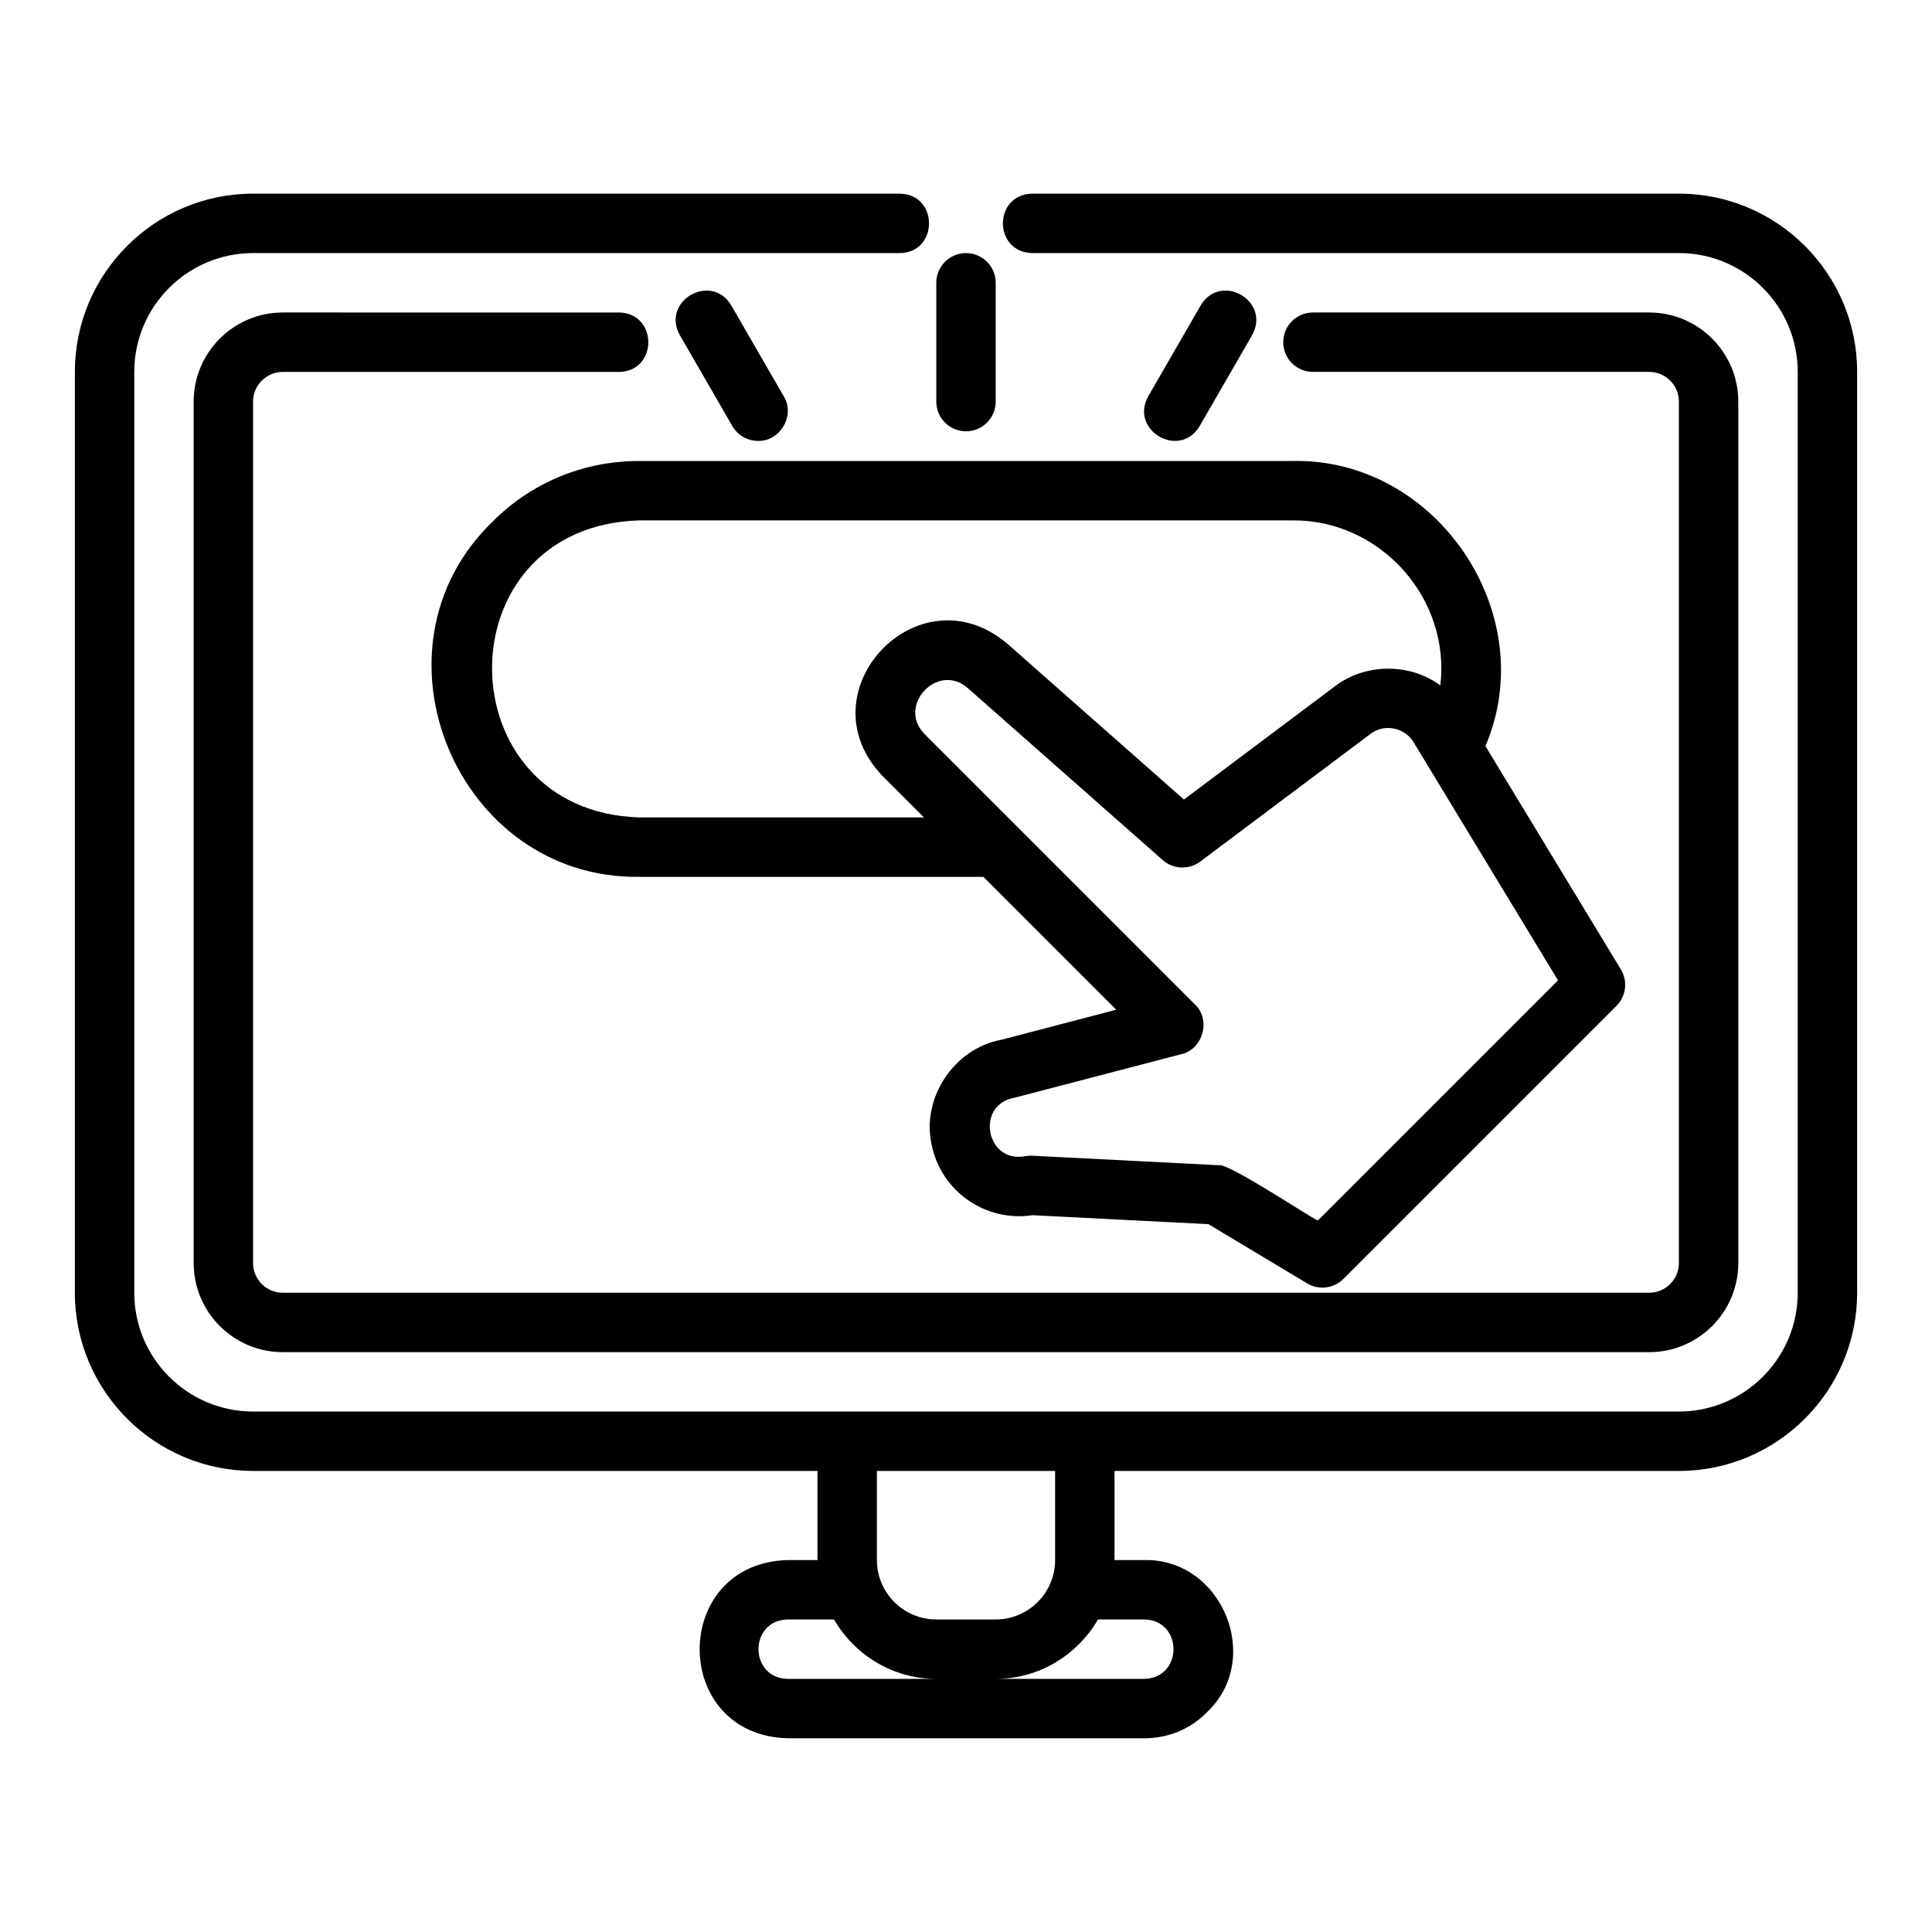 <?xml version="1.0" encoding="UTF-8"?>
<!-- Uploaded to: ICON Repo, www.svgrepo.com, Generator: ICON Repo Mixer Tools -->
<svg fill="#000000" width="800px" height="800px" version="1.1" viewBox="144 144 512 512" xmlns="http://www.w3.org/2000/svg">
 <g>
  <path d="m588.93 195.32h-171.38c-10.398 0.23-10.316 15.547 0 15.742h171.38c17.363 0 31.488 14.125 31.488 31.488v244.03c0 17.367-14.125 31.488-31.488 31.488l-377.86 0.004c-17.363 0-31.488-14.121-31.488-31.488v-244.03c0-17.363 14.125-31.488 31.488-31.488h171.38c10.312-0.121 10.359-15.598 0-15.742l-171.38-0.004c-26.047 0-47.23 21.188-47.23 47.23v244.03c0 26.047 21.188 47.23 47.23 47.23l149.57 0.008v23.617h-7.871c-31.109 0.805-31.16 46.414 0 47.23h94.465c6.383 0 12.332-2.492 16.598-6.879 15.031-14.125 4.055-40.789-16.598-40.352h-7.871v-23.617h149.57c26.047 0 47.23-21.188 47.23-47.23v-244.04c0-26.047-21.188-47.23-47.23-47.23zm-236.16 393.6c-10.348-0.184-10.344-15.562 0-15.742h12.25c5.461 9.367 15.508 15.742 27.109 15.742zm23.617-31.488v-23.617h47.23v23.617c0 8.68-7.062 15.742-15.742 15.742h-15.742c-8.684 0-15.742-7.066-15.742-15.742zm70.848 15.742c10.328 0.176 10.348 15.512 0 15.742h-39.359c11.602 0 21.648-6.379 27.109-15.742z"/>
  <path d="m218.94 242.56h89.109c10.379-0.156 10.309-15.598 0-15.742l-89.109-0.004c-13.023 0-23.617 10.594-23.617 23.617v228.29c0 13.023 10.594 23.617 23.617 23.617h362.11c13.023 0 23.617-10.594 23.617-23.617v-228.29c0-13.023-10.594-23.617-23.617-23.617h-89.109c-4.348 0-7.871 3.523-7.871 7.871s3.523 7.871 7.871 7.871h89.109c4.34 0 7.871 3.531 7.871 7.871v228.29c0 4.344-3.531 7.871-7.871 7.871l-362.11 0.004c-4.34 0-7.871-3.527-7.871-7.871v-228.29c0-4.34 3.531-7.871 7.871-7.871z"/>
  <path d="m274.48 282.3c-34.746 33.598-9.445 94.695 38.922 94.074h91.203l35.215 35.215-30.398 7.949c-12.508 2.258-21.266 15.363-18.535 27.789 2.488 12.406 14.32 20.602 26.727 18.711l46.645 2.383 26.145 15.684c3.082 1.852 7.051 1.379 9.617-1.184l72.363-72.363c2.562-2.559 3.043-6.551 1.164-9.648l-35.898-59.191c15.02-34.996-12.922-76.34-51.062-75.555h-173.18c-14.785 0-28.629 5.746-38.922 16.133zm282.41 121.5-63.652 63.652c-2.559-1.152-23.766-15.312-26.207-14.652l-49.488-2.527c-0.652-0.031-1.309 0.02-1.949 0.145-10.348 1.883-13.184-13.762-2.641-15.535l44.137-11.523c5.746-1.32 7.883-9.145 3.578-13.184l-71.625-71.625c-7.461-7.465 3.465-19.215 11.449-12.184l51.648 45.57c2.801 2.469 6.949 2.629 9.934 0.391l45.105-33.824c3.715-2.887 9.383-1.684 11.66 2.566l38.047 62.73zm-70.297-121.89c23.246-0.152 41.844 20.656 39.109 43.73-8.098-6.012-19.957-5.891-27.969 0.258l-39.98 29.984-46.848-41.332c-23.598-19.875-54.348 12.879-32.996 35.125l10.953 10.953h-75.461c-51.656-1.609-52.352-77.141 0-78.719z"/>
  <path d="m400 258.3c4.348 0 7.871-3.523 7.871-7.871v-31.488c0-4.348-3.523-7.871-7.871-7.871s-7.871 3.523-7.871 7.871v31.488c0 4.348 3.523 7.871 7.871 7.871z"/>
  <path d="m461.92 256.91 13.914-24.105c5.016-9.043-8.32-16.762-13.637-7.871l-13.914 24.105c-5.004 8.961 8.277 16.801 13.637 7.871z"/>
  <path d="m344.9 260.85c5.859 0.145 9.914-6.758 6.812-11.809l-13.914-24.105c-5.324-8.883-18.652-1.18-13.637 7.871l13.914 24.105c1.461 2.523 4.106 3.938 6.828 3.938z"/>
 </g>
</svg>